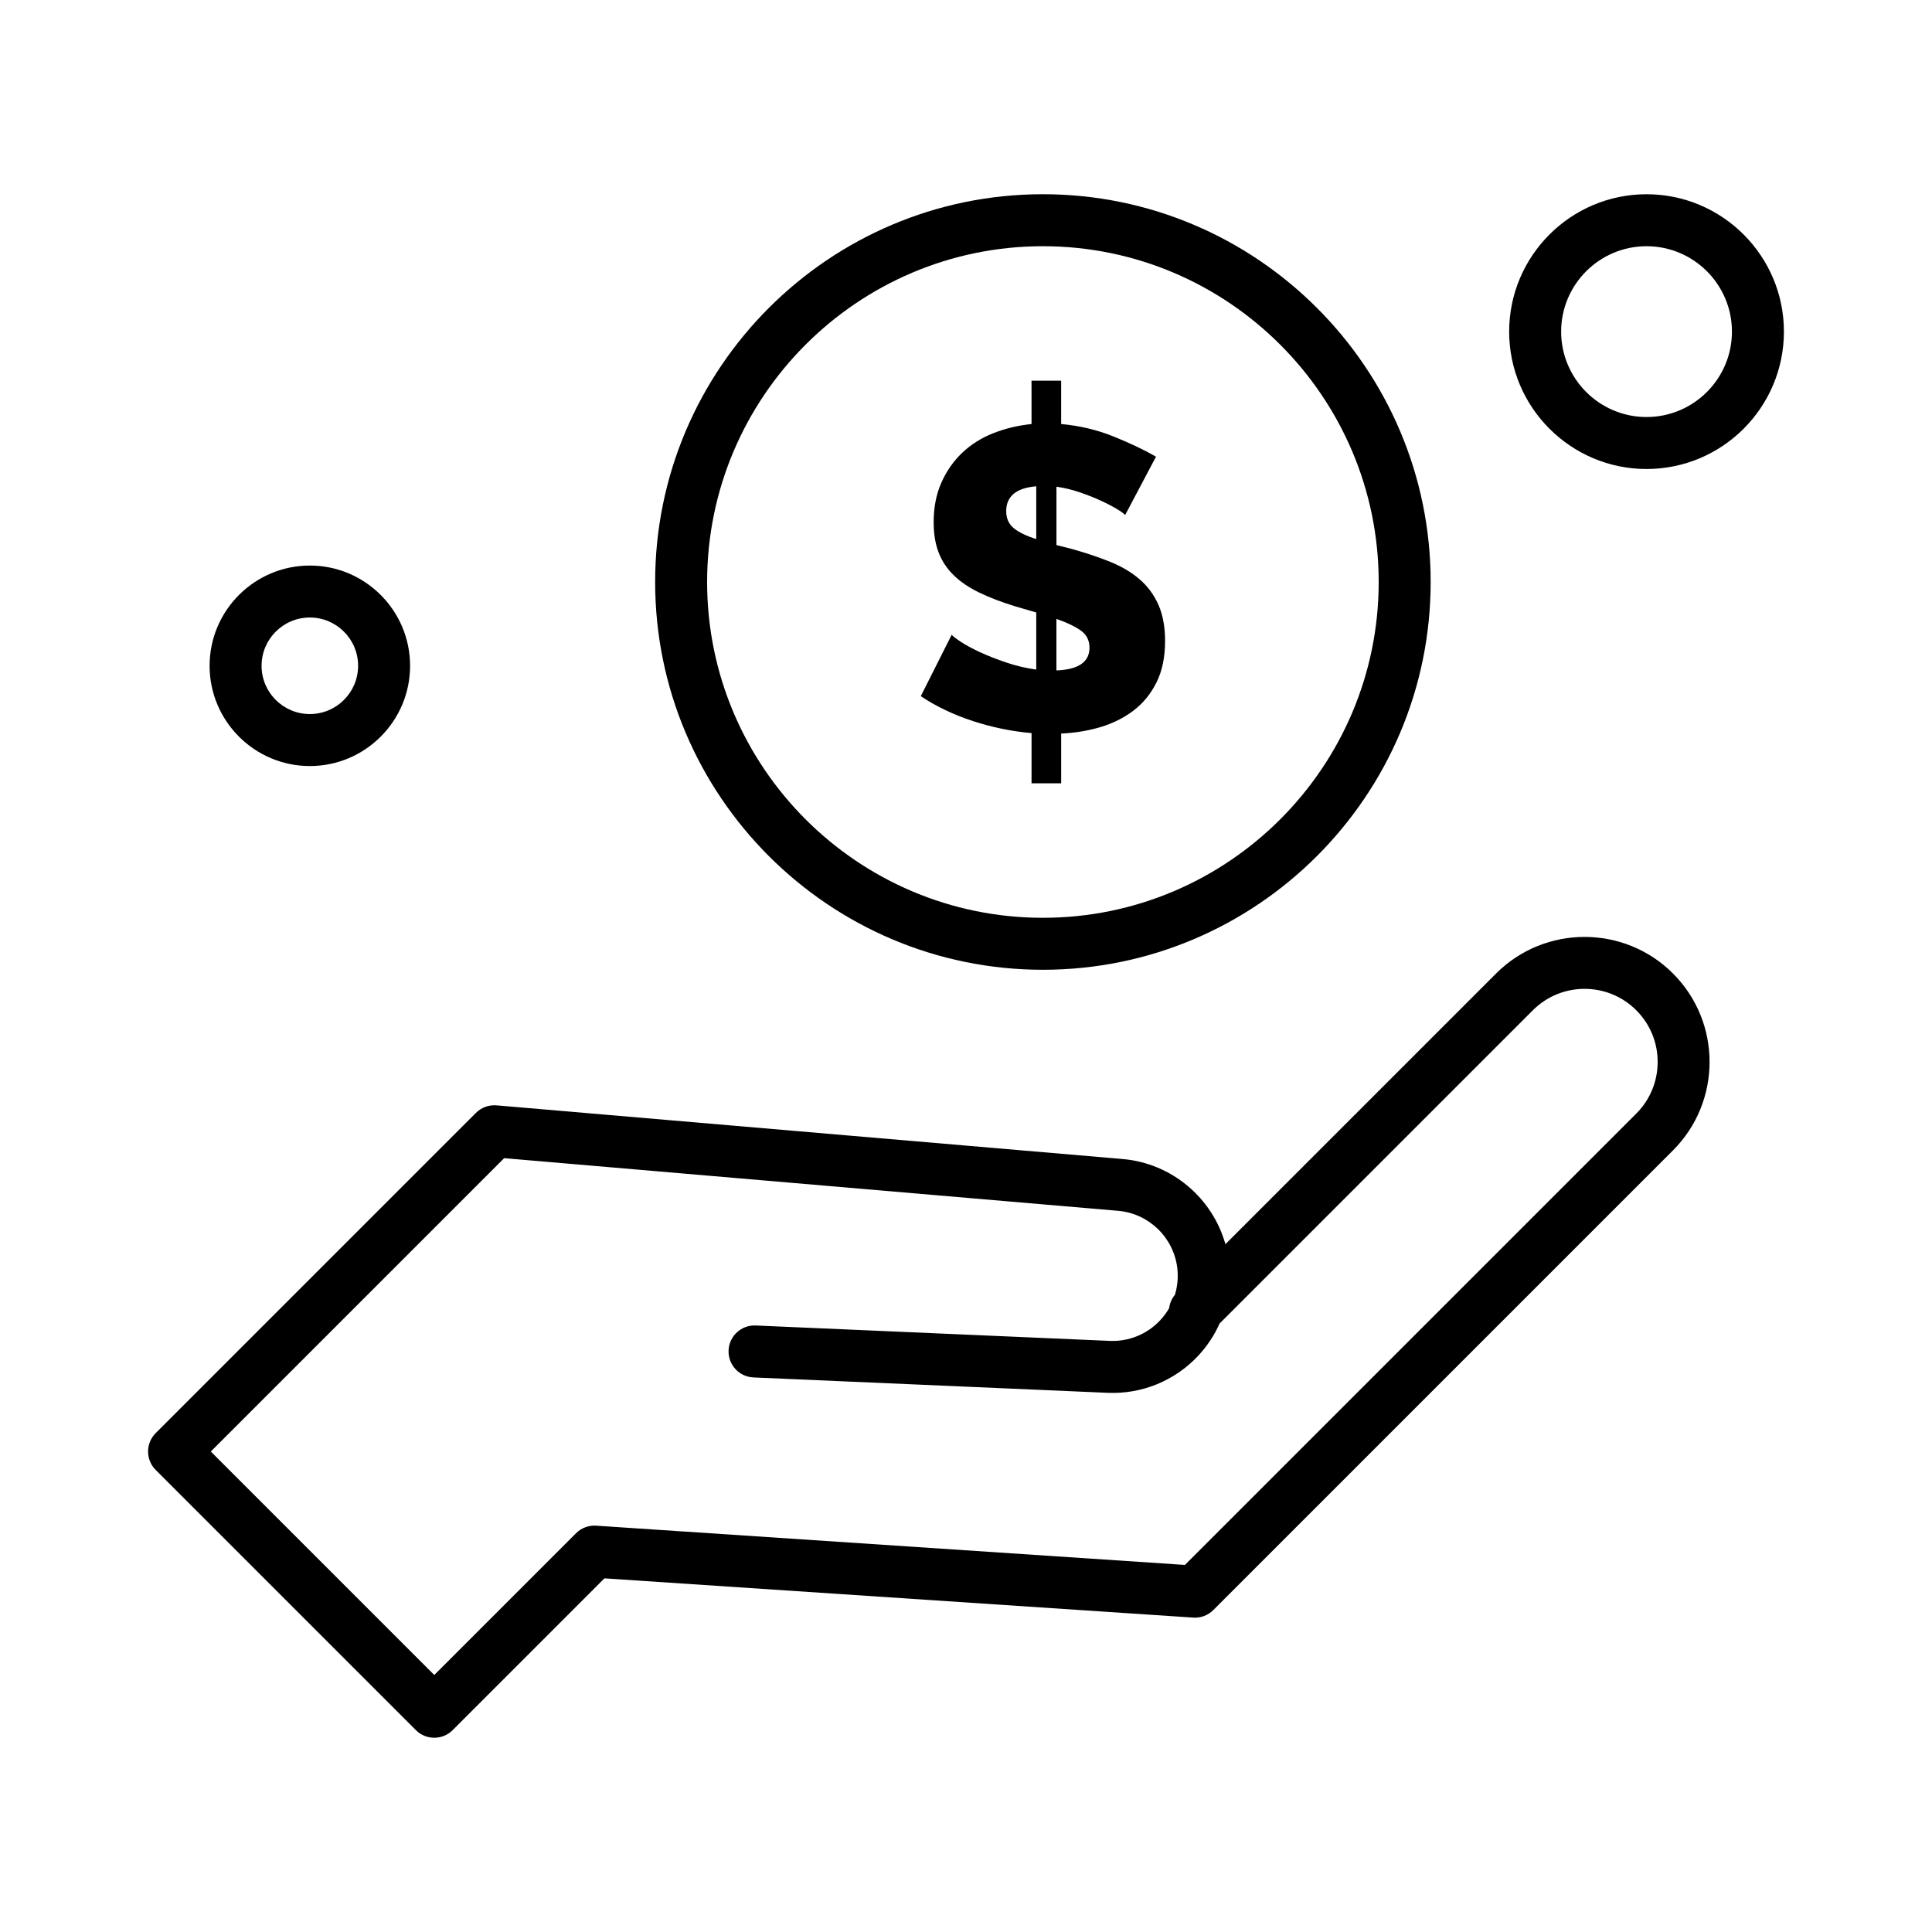 <?xml version="1.0" encoding="UTF-8"?>
<!-- Uploaded to: ICON Repo, www.iconrepo.com, Generator: ICON Repo Mixer Tools -->
<svg fill="#000000" width="800px" height="800px" version="1.1" viewBox="144 144 512 512" xmlns="http://www.w3.org/2000/svg">
 <g>
  <path d="m259.09 604.52c-1.762 0-3.527-0.672-4.871-2.016l-68.965-68.961c-1.293-1.293-2.016-3.043-2.016-4.871s0.727-3.578 2.016-4.871l84.879-84.879c1.438-1.438 3.441-2.16 5.457-1.992l165.91 14.223c13.02 1.117 23.805 10.301 27.246 22.57l71.738-71.738c12.926-12.922 33.953-12.922 46.875 0 12.926 12.926 12.926 33.953 0 46.875l-121.82 121.82c-1.402 1.402-3.332 2.141-5.328 2l-156.03-10.402-40.223 40.227c-1.348 1.344-3.109 2.016-4.871 2.016zm-59.223-75.852 59.223 59.223 37.566-37.57c1.402-1.402 3.344-2.141 5.328-2l156.03 10.402 119.61-119.61c3.66-3.66 5.672-8.523 5.672-13.695 0-5.176-2.016-10.039-5.672-13.695-7.551-7.555-19.84-7.555-27.395 0l-83.023 83.02c-1.387 3.109-3.297 6.004-5.676 8.551-6.199 6.633-14.957 10.223-24.031 9.816l-93.836-4.078c-3.801-0.164-6.746-3.379-6.582-7.18 0.164-3.801 3.383-6.754 7.18-6.582l93.832 4.078c5.07 0.215 9.918-1.77 13.367-5.461 0.922-0.984 1.715-2.062 2.371-3.207 0.16-1.266 0.668-2.5 1.531-3.535 0.68-2.227 0.91-4.59 0.648-6.961-0.906-8.164-7.508-14.602-15.691-15.305l-162.71-13.953z"/>
  <path d="m420.38 401c-56.664 0-102.76-46.098-102.76-102.76-0.004-56.668 46.098-102.77 102.76-102.77 56.664 0 102.76 46.098 102.76 102.76s-46.102 102.77-102.76 102.77zm0-191.75c-49.066 0-88.988 39.918-88.988 88.988 0 49.066 39.918 88.988 88.988 88.988 49.066 0 88.988-39.918 88.988-88.988-0.004-49.07-39.922-88.988-88.988-88.988z"/>
  <path d="m226.11 347.01c-14.648 0-26.566-11.918-26.566-26.566 0-14.648 11.918-26.566 26.566-26.566 14.648 0 26.566 11.918 26.566 26.566 0.004 14.645-11.914 26.566-26.566 26.566zm0-39.363c-7.055 0-12.793 5.738-12.793 12.793 0 7.055 5.738 12.793 12.793 12.793 7.055 0 12.793-5.738 12.793-12.793 0-7.055-5.738-12.793-12.793-12.793z"/>
  <path d="m580.35 268.29c-20.074 0-36.406-16.332-36.406-36.406 0-20.074 16.332-36.406 36.406-36.406 20.074 0 36.406 16.332 36.406 36.406 0 20.074-16.328 36.406-36.406 36.406zm0-59.039c-12.48 0-22.633 10.152-22.633 22.633 0 12.48 10.152 22.633 22.633 22.633 12.48 0 22.633-10.152 22.633-22.633 0-12.48-10.152-22.633-22.633-22.633z"/>
  <path d="m442.17 280.49c-0.227-0.305-0.891-0.797-1.988-1.48-1.102-0.684-2.504-1.422-4.211-2.219-1.707-0.797-3.602-1.555-5.688-2.277-2.086-0.719-4.191-1.23-6.312-1.535v15.473l3.641 0.91c3.867 1.066 7.356 2.219 10.469 3.473 3.109 1.25 5.746 2.809 7.906 4.664 2.16 1.859 3.828 4.117 5.004 6.769 1.176 2.656 1.766 5.84 1.766 9.555 0 4.324-0.758 8.004-2.277 11.035-1.52 3.035-3.547 5.516-6.086 7.449-2.543 1.934-5.461 3.394-8.762 4.379-3.301 0.984-6.769 1.555-10.41 1.707v13.199h-7.852v-13.312c-5.234-0.457-10.41-1.516-15.531-3.188-5.117-1.668-9.727-3.867-13.824-6.598l8.191-16.27c0.305 0.379 1.117 1.004 2.445 1.879 1.328 0.875 3.016 1.781 5.062 2.731 2.047 0.949 4.359 1.859 6.941 2.731 2.578 0.875 5.234 1.5 7.965 1.879v-15.129l-5.461-1.594c-3.719-1.137-6.941-2.367-9.672-3.695-2.731-1.324-4.988-2.863-6.769-4.606-1.785-1.746-3.113-3.754-3.981-6.031-0.871-2.277-1.309-4.93-1.309-7.965 0-3.941 0.684-7.453 2.047-10.523 1.367-3.07 3.203-5.707 5.519-7.906 2.312-2.199 5.043-3.926 8.191-5.176 3.144-1.25 6.543-2.062 10.184-2.445l-0.004-11.492h7.852v11.488c4.93 0.453 9.555 1.555 13.879 3.301 4.324 1.746 8.078 3.527 11.262 5.348zm-31.516-1.023c0 1.895 0.664 3.394 1.992 4.492 1.328 1.098 3.316 2.066 5.973 2.902v-13.992c-5.309 0.453-7.965 2.652-7.965 6.598zm22.07 36.176c0-1.973-0.797-3.508-2.391-4.609-1.594-1.098-3.715-2.106-6.371-3.016v13.652c5.844-0.223 8.762-2.234 8.762-6.027z"/>
 </g>
</svg>